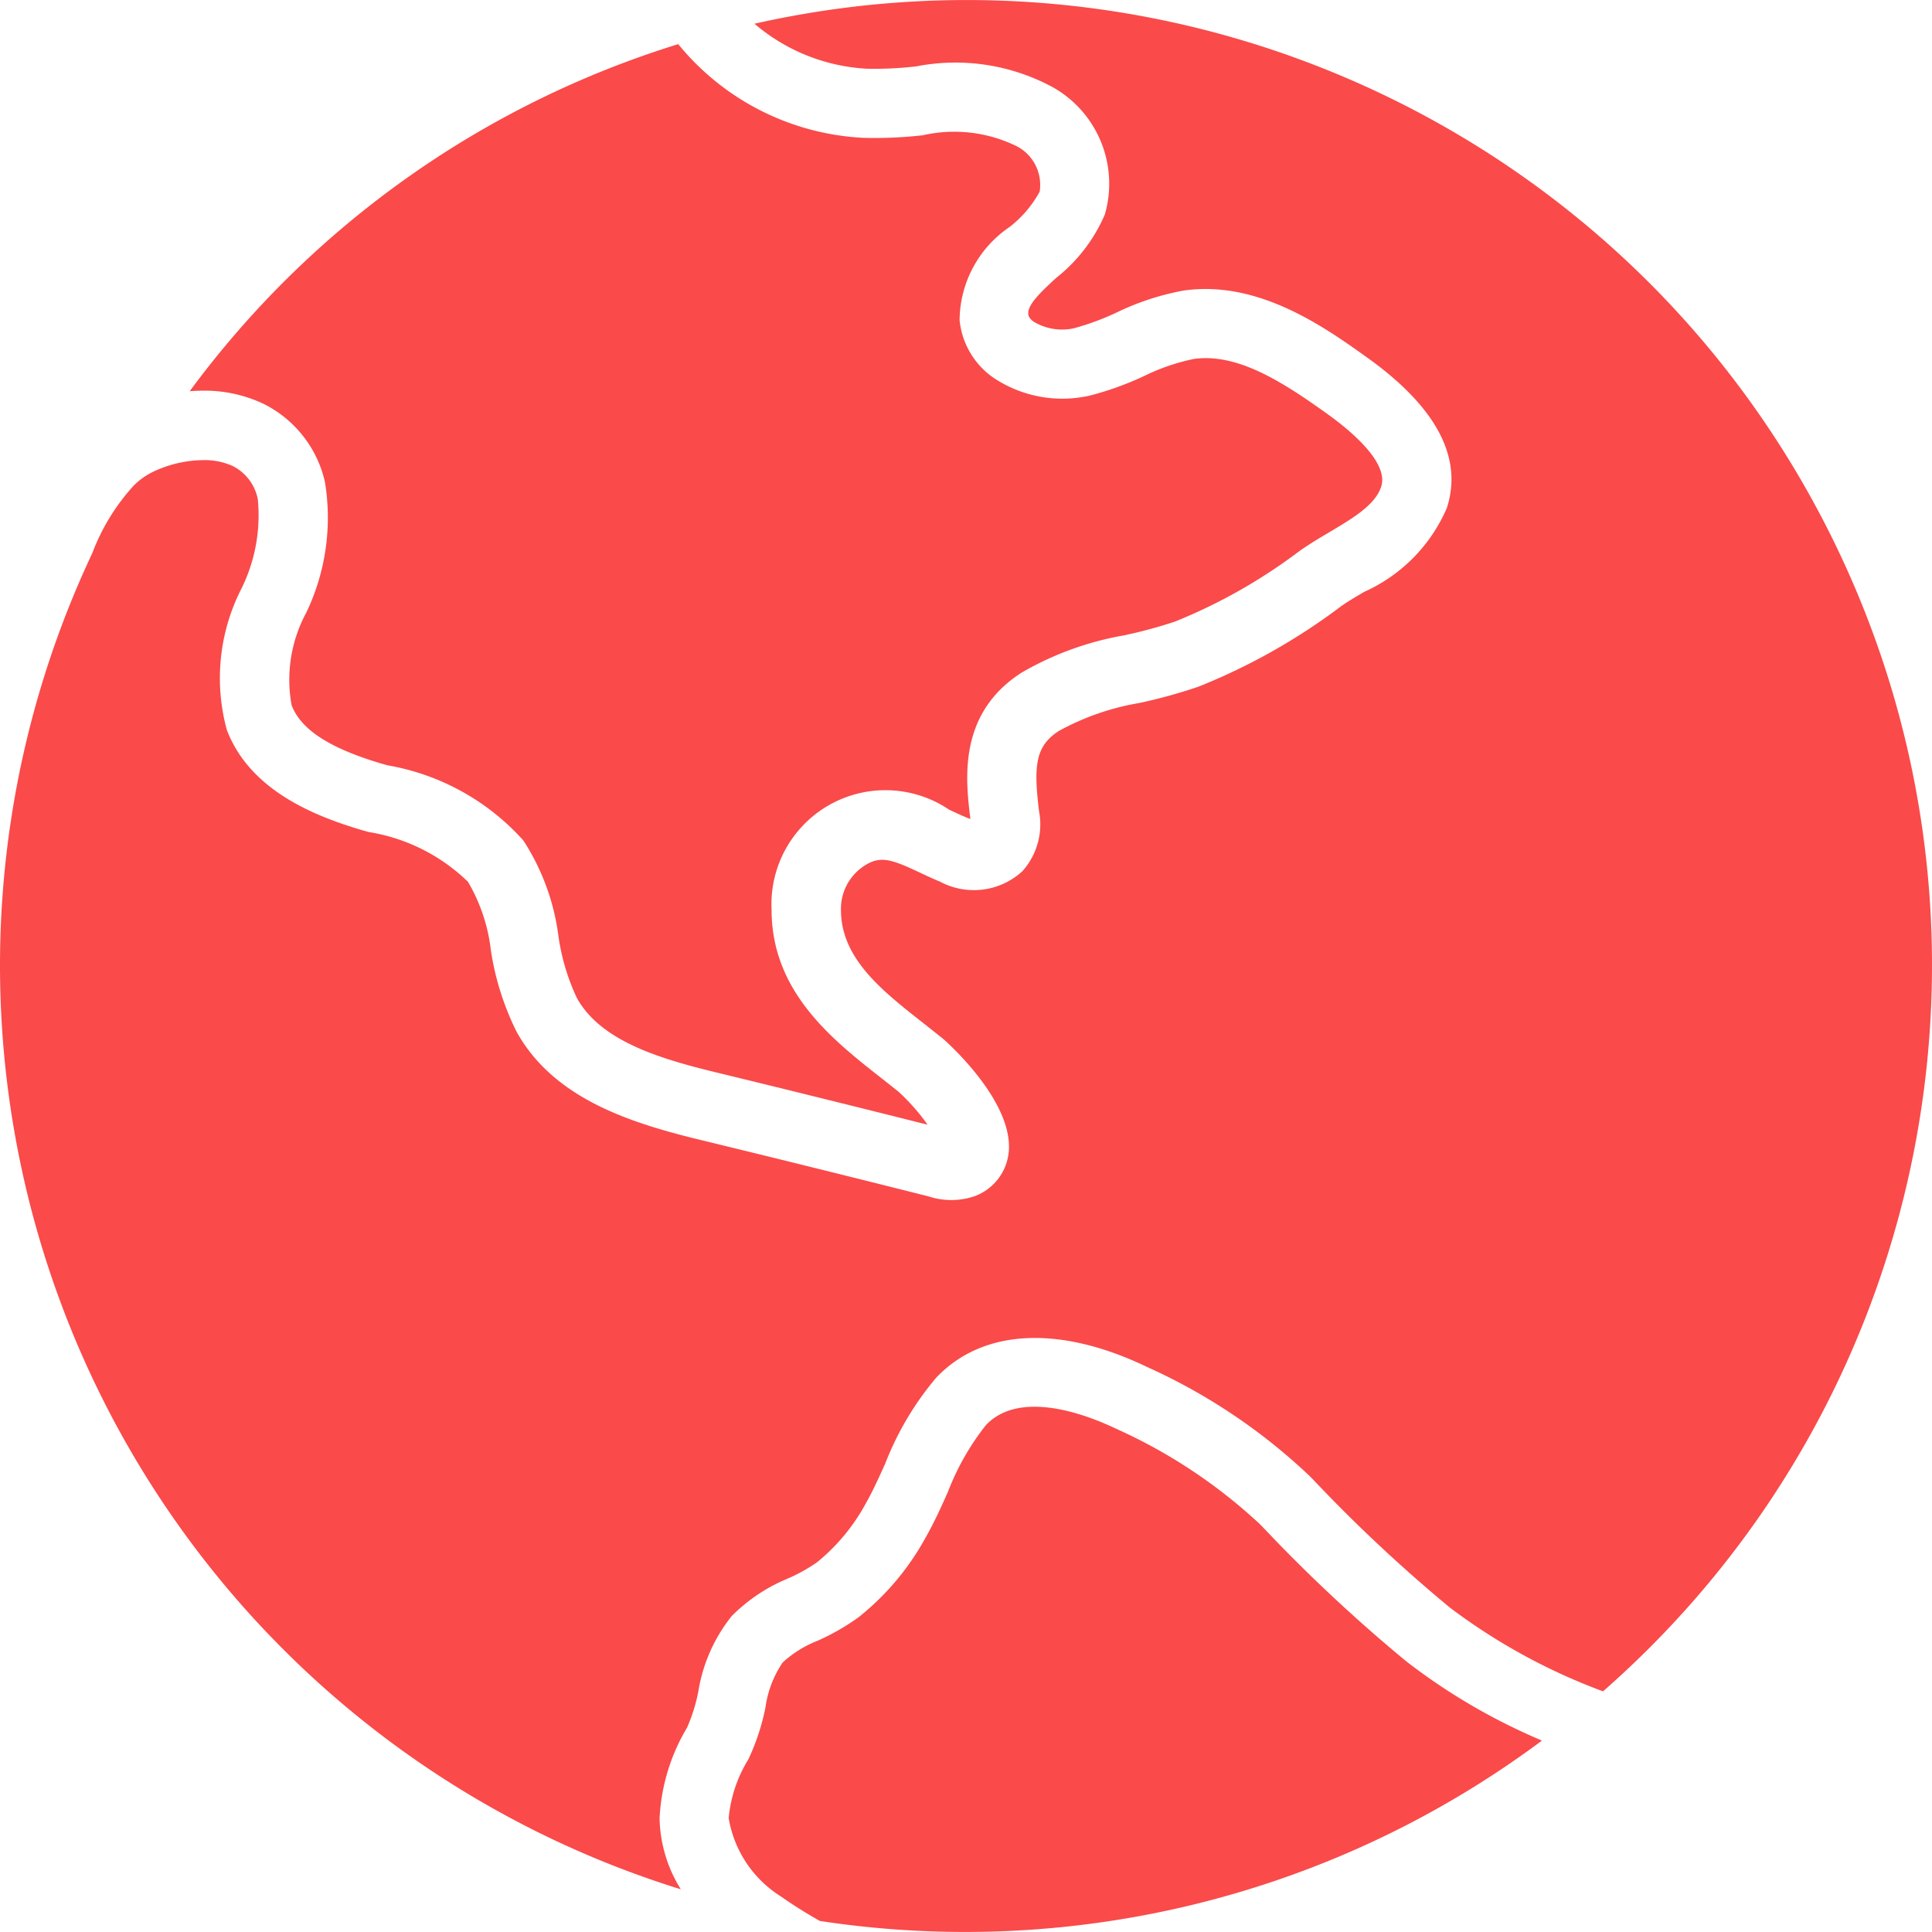 <svg xmlns="http://www.w3.org/2000/svg" xmlns:xlink="http://www.w3.org/1999/xlink" width="512" height="512" x="0" y="0" viewBox="0 0 510.51 510.51" style="enable-background:new 0 0 512 512" xml:space="preserve" class=""><g><path d="m333.93 403.792-1.051-1.079a139.329 139.329 0 0 0-37.888-25.152c-7.296-3.493-25.307-10.642-34.45-1.015a66.737 66.737 0 0 0-10.057 17.655c-1.792 4.014-3.648 8.119-5.797 11.886a69.496 69.496 0 0 1-17.792 21.23 59.904 59.904 0 0 1-10.825 6.217 29.838 29.838 0 0 0-9.243 5.742 27.938 27.938 0 0 0-4.571 11.941 59.705 59.705 0 0 1-4.498 13.65 35.762 35.762 0 0 0-5.211 15.543 30.296 30.296 0 0 0 13.87 20.754 115.753 115.753 0 0 0 10.423 6.528l-.082-.082a254.955 254.955 0 0 0 190.683-47.68 160.91 160.91 0 0 1-35.813-20.91 419.463 419.463 0 0 1-37.698-35.228zM69.446 106.621a30.553 30.553 0 0 1 16.402 20.69 57.96 57.96 0 0 1-4.937 34.606 37.297 37.297 0 0 0-3.858 24.421c2.45 6.427 9.966 11.337 23.68 15.415l1.673.475a62.442 62.442 0 0 1 35.886 19.858 60.66 60.66 0 0 1 9.271 25.271 56.98 56.98 0 0 0 4.891 16.393c6.4 11.447 22.016 16.055 37.486 19.794a7011.256 7011.256 0 0 1 55.168 13.65 54.857 54.857 0 0 0-7.671-8.713l-4.498-3.566c-12.946-10.158-29.056-22.811-29.056-44.507a30.116 30.116 0 0 1 46.921-26.459c1.527.713 3.063 1.445 4.626 2.085.357.155.686.274.987.375-1.289-10.432-3.337-27.785 13.458-38.629a81.867 81.867 0 0 1 27.072-9.883c4.58-.958 9.101-2.179 13.541-3.657a143.39 143.39 0 0 0 32.914-18.661c2.853-1.984 5.321-3.447 7.845-4.937 6.235-3.712 12.142-7.205 13.714-12.041 2.048-6.309-7.854-14.619-13.934-19.017-12.132-8.704-24.027-16.357-35.593-14.729a54.83 54.83 0 0 0-13.074 4.489 82.91 82.91 0 0 1-14.199 5.138 32.65 32.65 0 0 1-25.6-4.635 21.03 21.03 0 0 1-8.997-15.214 30.018 30.018 0 0 1 13.166-24.622 29.894 29.894 0 0 0 7.991-9.371 11.512 11.512 0 0 0-5.943-11.941 37.482 37.482 0 0 0-24.914-2.962c-5.192.592-10.419.821-15.643.686a67.481 67.481 0 0 1-49.006-24.759 253.134 253.134 0 0 0-129.088 91.712 46.34 46.34 0 0 1 3.529-.146 36.32 36.32 0 0 1 15.79 3.391z" fill="#fa4a4a" opacity="1" data-original="#000000" class=""></path><path d="M482.757 139.433C429.852 35.466 313.159-19.366 199.356 6.269a49.803 49.803 0 0 0 29.678 11.886 94.16 94.16 0 0 0 13.111-.622 53.942 53.942 0 0 1 36.334 5.678c11.659 6.74 17.21 20.568 13.449 33.499a42.897 42.897 0 0 1-12.901 16.768c-4.571 4.215-7.515 7.15-7.314 9.527.027.283.101 1.042 1.445 2.011a14.542 14.542 0 0 0 10.743 1.691 68.803 68.803 0 0 0 11.118-4.114 69.093 69.093 0 0 1 17.728-5.815c19.803-2.843 37.339 9.691 48.905 17.984 18.011 12.992 24.951 26.286 20.645 39.506a42.882 42.882 0 0 1-21.824 22.126c-2.121 1.253-4.233 2.478-6.062 3.767a162.609 162.609 0 0 1-37.778 21.303 138.401 138.401 0 0 1-15.543 4.288 67.284 67.284 0 0 0-21.303 7.397c-6.144 3.977-6.729 9.015-5.23 21.202a18.56 18.56 0 0 1-4.407 15.863 18.953 18.953 0 0 1-21.778 2.743c-1.673-.677-3.502-1.536-5.33-2.395-6.647-3.127-9.499-4.16-12.91-2.743a13.541 13.541 0 0 0-7.918 12.59c0 12.855 10.715 21.266 22.062 30.171l4.809 3.822c.32.238 19.456 16.896 17.371 30.747a13.898 13.898 0 0 1-8.704 10.853 19.097 19.097 0 0 1-12.306.155 6961.465 6961.465 0 0 0-59.739-14.793c-18.542-4.48-39.177-10.761-49.161-28.654a72.387 72.387 0 0 1-6.857-21.733 45.912 45.912 0 0 0-6.043-17.984 48.712 48.712 0 0 0-26.213-13.138l-1.829-.512c-12.425-3.694-29.522-10.423-35.657-26.45a51.939 51.939 0 0 1 3.776-37.211 43.641 43.641 0 0 0 4.398-23.771 12.49 12.49 0 0 0-6.638-8.777 18.063 18.063 0 0 0-7.762-1.554 31.46 31.46 0 0 0-12.526 2.743 18.944 18.944 0 0 0-5.842 3.968 55.33 55.33 0 0 0-10.917 17.746l-.695 1.509a255.572 255.572 0 0 0 156.16 351.68 36.576 36.576 0 0 1-5.614-18.743 51.497 51.497 0 0 1 7.259-23.973 45.05 45.05 0 0 0 2.971-9.509 42.713 42.713 0 0 1 8.841-19.986 45.213 45.213 0 0 1 14.875-9.929 44.133 44.133 0 0 0 7.653-4.27 51.969 51.969 0 0 0 13.029-15.799c1.765-3.109 3.355-6.665 4.992-10.267a79.946 79.946 0 0 1 13.467-22.702c12.261-12.928 32.539-13.97 55.662-2.871a154.601 154.601 0 0 1 42.971 28.8l1.051 1.07a405.367 405.367 0 0 0 36.05 33.737 158.464 158.464 0 0 0 40.475 22.135c87.714-76.908 112.079-203.518 59.174-307.486z" fill="#fa4a4a" opacity="1" data-original="#000000" class=""></path></g></svg>
